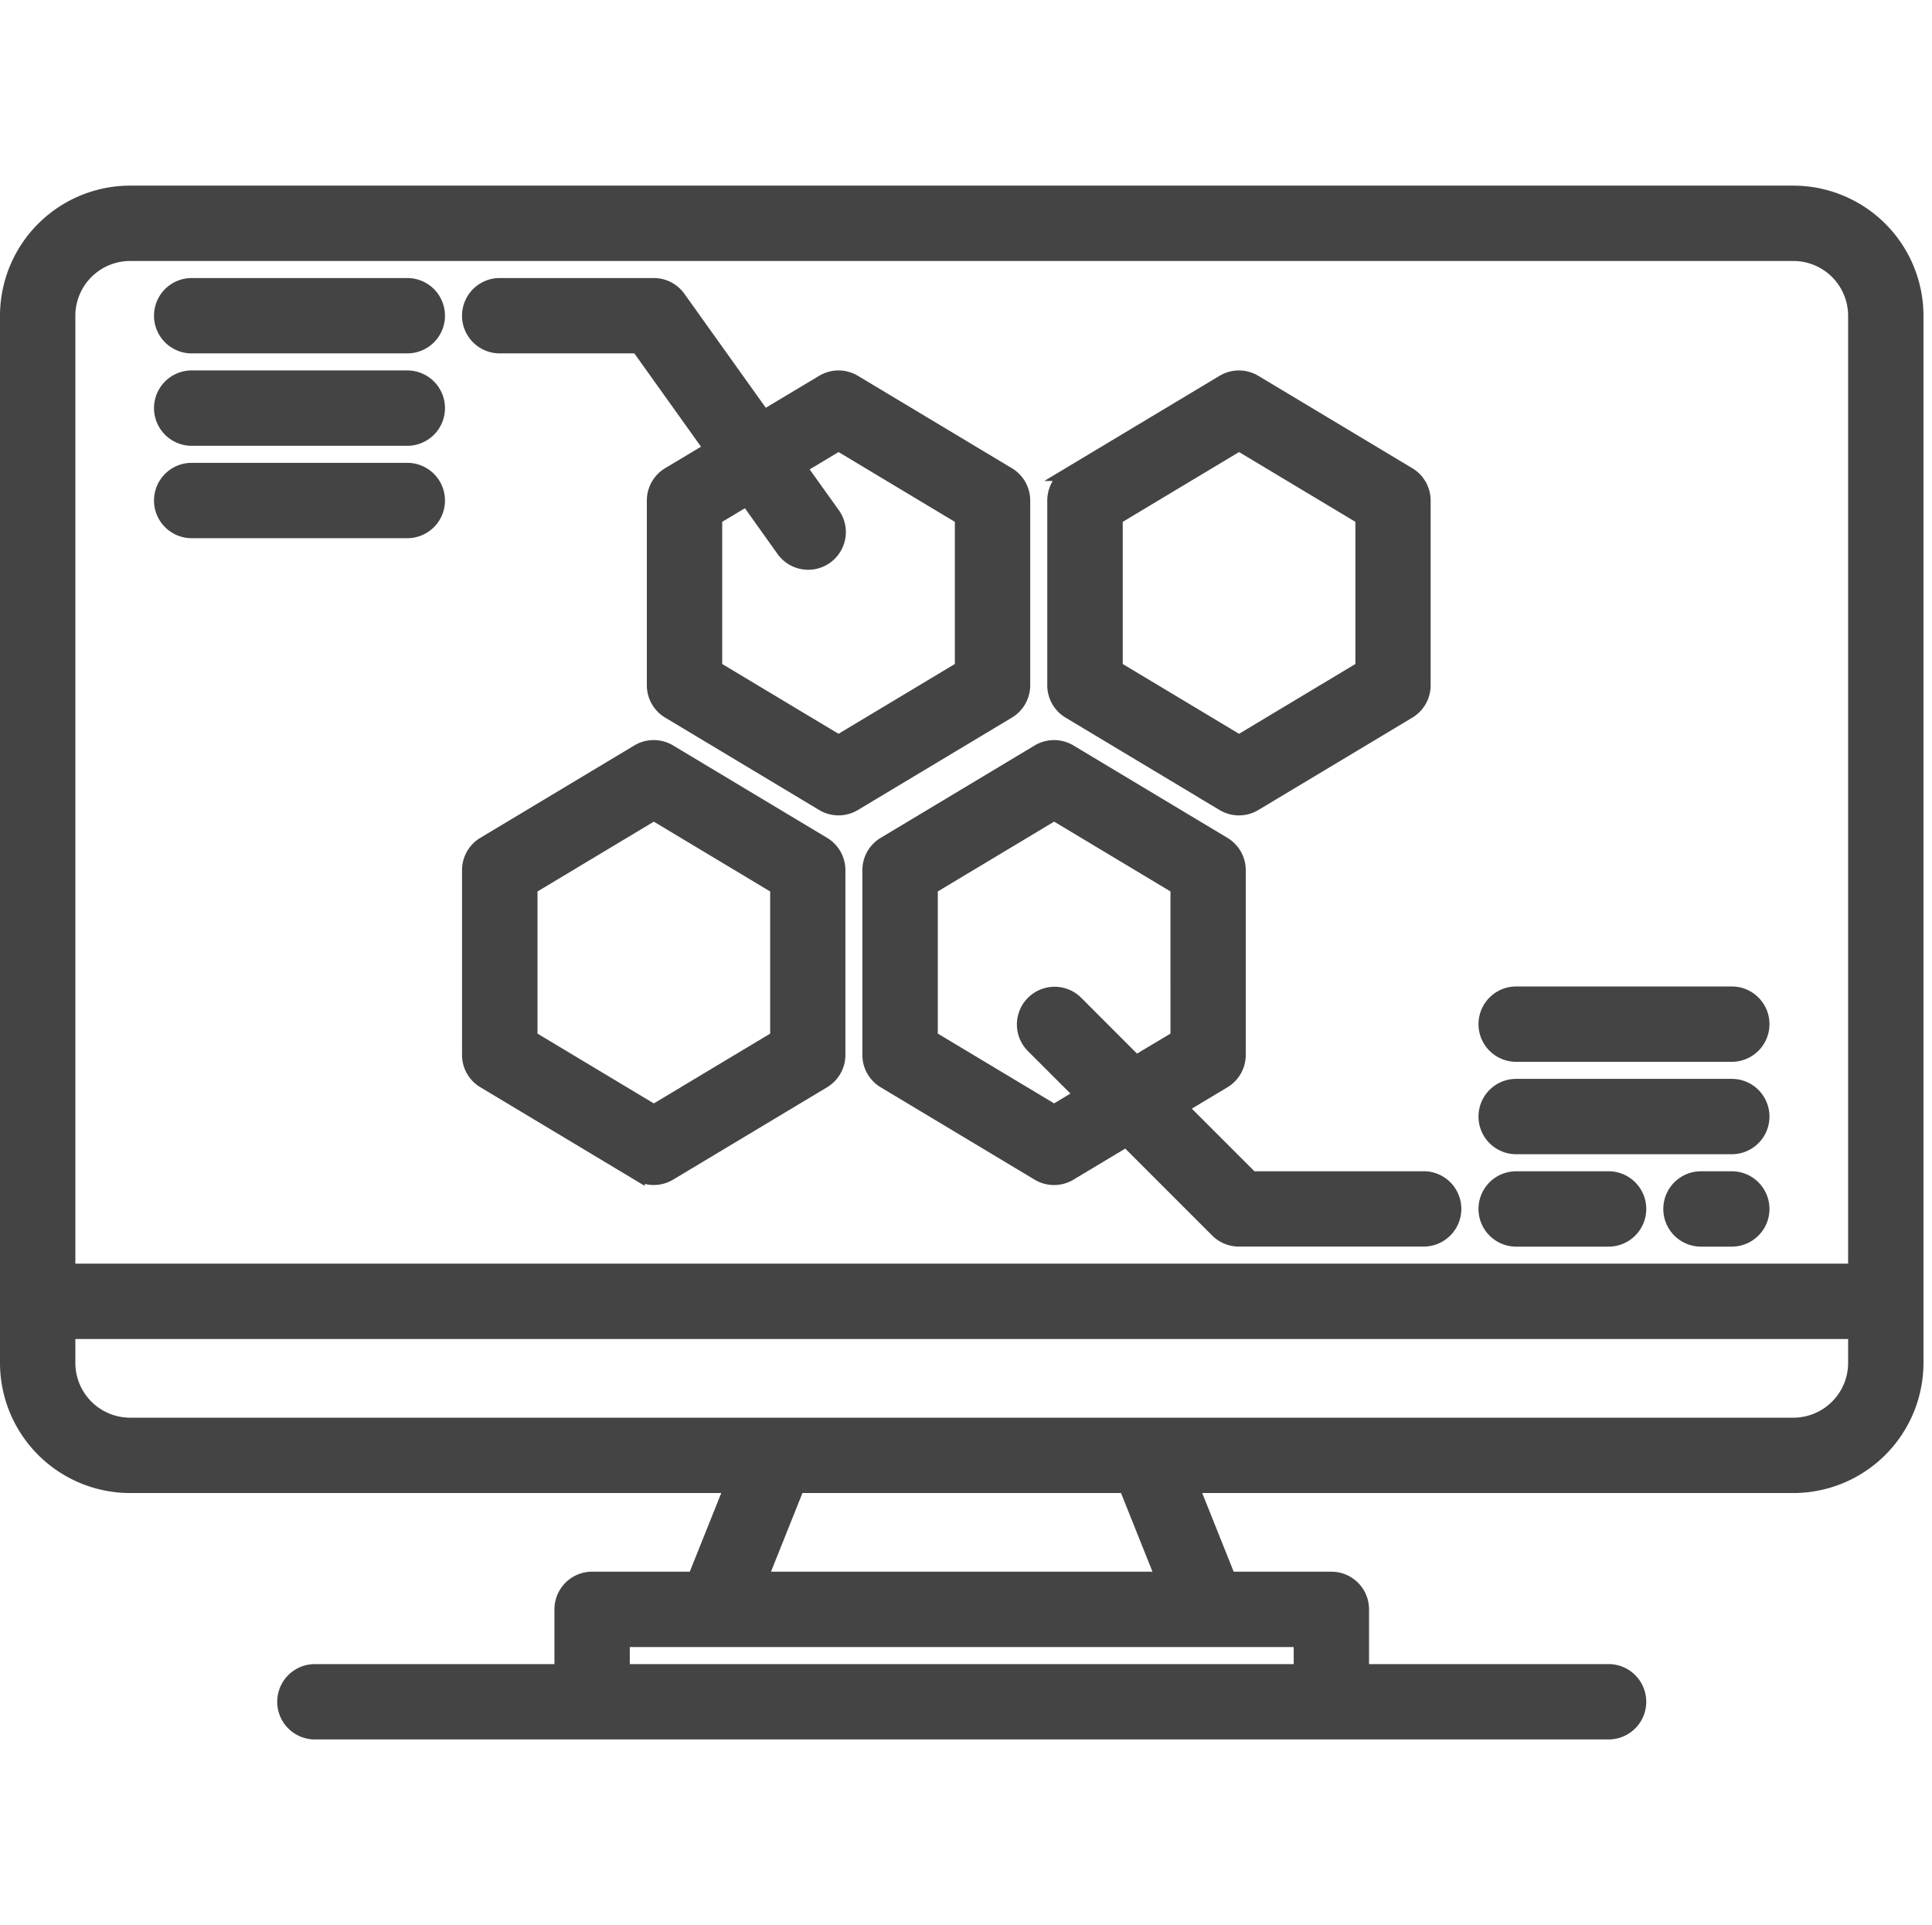 <svg xmlns="http://www.w3.org/2000/svg" width="70.25" height="70" viewBox="0 0 70.25 70">
  <g id="computer" transform="translate(0.25 7)">
    <path id="Path_286" data-name="Path 286" d="M72.96,56H12.48A4.485,4.485,0,0,0,8,60.48V98.56a4.485,4.485,0,0,0,4.48,4.48H34.345L33,106.4H29.28a1.12,1.12,0,0,0-1.12,1.12v2.24H19.2a1.12,1.12,0,1,0,0,2.24H66.24a1.12,1.12,0,1,0,0-2.24H57.28v-2.24a1.12,1.12,0,0,0-1.12-1.12H52.439l-1.344-3.36H72.96a4.485,4.485,0,0,0,4.48-4.48V60.48A4.485,4.485,0,0,0,72.96,56ZM55.04,108.64v1.12H30.4v-1.12ZM35.415,106.4l1.344-3.36H48.681l1.344,3.36ZM75.2,98.56a2.243,2.243,0,0,1-2.24,2.24H12.48a2.243,2.243,0,0,1-2.24-2.24V97.44H75.2Zm0-3.36H10.24V60.48a2.243,2.243,0,0,1,2.24-2.24H72.96a2.243,2.243,0,0,1,2.24,2.24Z" transform="translate(-8 -56)" fill="#444" stroke="#444" stroke-width="0.5"/>
    <path id="Path_287" data-name="Path 287" d="M128.544,212.16l5.6,3.36a1.12,1.12,0,0,0,1.152,0l5.6-3.36a1.12,1.12,0,0,0,.544-.96v-6.72a1.12,1.12,0,0,0-.544-.96l-5.6-3.36a1.12,1.12,0,0,0-1.152,0l-5.6,3.36a1.12,1.12,0,0,0-.544.96v6.72a1.12,1.12,0,0,0,.544.96Zm1.7-7.046,4.48-2.688,4.48,2.688v5.452l-4.48,2.688-4.48-2.688Z" transform="translate(-111.2 -179.84)" fill="#444" stroke="#444" stroke-width="0.5"/>
    <path id="Path_288" data-name="Path 288" d="M252.16,215.68H245.9l-2.577-2.577,1.571-.942a1.12,1.12,0,0,0,.543-.96v-6.72a1.12,1.12,0,0,0-.543-.96l-5.6-3.36a1.122,1.122,0,0,0-1.154,0l-5.6,3.36a1.12,1.12,0,0,0-.543.96v6.72a1.12,1.12,0,0,0,.543.96l5.6,3.36a1.122,1.122,0,0,0,1.154,0l2.05-1.231,3.3,3.3a1.121,1.121,0,0,0,.792.328h6.72a1.12,1.12,0,0,0,0-2.24Zm-8.96-5.114-1.506.9-2.181-2.183a1.121,1.121,0,0,0-1.585,1.585l1.786,1.785-.994.6-4.48-2.688v-5.452l4.48-2.688,4.48,2.688Z" transform="translate(-200.64 -179.84)" fill="#444" stroke="#444" stroke-width="0.5"/>
    <path id="Path_289" data-name="Path 289" d="M280.544,116.16l5.6,3.36a1.12,1.12,0,0,0,1.152,0l5.6-3.36a1.12,1.12,0,0,0,.544-.96v-6.72a1.12,1.12,0,0,0-.544-.96l-5.6-3.36a1.12,1.12,0,0,0-1.152,0l-5.6,3.36a1.12,1.12,0,0,0-.544.96v6.72a1.12,1.12,0,0,0,.544.96Zm1.7-7.046,4.48-2.688,4.48,2.688v5.452l-4.48,2.688-4.48-2.688Z" transform="translate(-241.92 -97.28)" fill="#444" stroke="#444" stroke-width="0.5"/>
    <path id="Path_290" data-name="Path 290" d="M129.12,82.24h5.024l2.656,3.718-1.536.921a1.12,1.12,0,0,0-.544.96v6.72a1.12,1.12,0,0,0,.544.96l5.6,3.36a1.12,1.12,0,0,0,1.152,0l5.6-3.36a1.12,1.12,0,0,0,.544-.96V87.84a1.12,1.12,0,0,0-.544-.96l-5.6-3.36a1.12,1.12,0,0,0-1.152,0L138.726,84.8l-3.095-4.333A1.12,1.12,0,0,0,134.72,80h-5.6a1.12,1.12,0,0,0,0,2.24Zm12.32,3.546,4.48,2.688v5.452l-4.48,2.688-4.48-2.688V88.474l1.146-.687,1.3,1.824a1.12,1.12,0,1,0,1.823-1.3l-1.2-1.678Z" transform="translate(-111.2 -76.64)" fill="#444" stroke="#444" stroke-width="0.5"/>
    <path id="Path_291" data-name="Path 291" d="M49.12,82.24h7.84a1.12,1.12,0,1,0,0-2.24H49.12a1.12,1.12,0,1,0,0,2.24Z" transform="translate(-42.4 -76.64)" fill="#444" stroke="#444" stroke-width="0.5"/>
    <path id="Path_292" data-name="Path 292" d="M49.12,106.24h7.84a1.12,1.12,0,0,0,0-2.24H49.12a1.12,1.12,0,0,0,0,2.24Z" transform="translate(-42.4 -97.28)" fill="#444" stroke="#444" stroke-width="0.5"/>
    <path id="Path_293" data-name="Path 293" d="M49.12,130.24h7.84a1.12,1.12,0,1,0,0-2.24H49.12a1.12,1.12,0,1,0,0,2.24Z" transform="translate(-42.4 -117.92)" fill="#444" stroke="#444" stroke-width="0.5"/>
    <path id="Path_294" data-name="Path 294" d="M393.12,266.24h7.84a1.12,1.12,0,0,0,0-2.24h-7.84a1.12,1.12,0,0,0,0,2.24Z" transform="translate(-338.24 -234.88)" fill="#444" stroke="#444" stroke-width="0.5"/>
    <path id="Path_295" data-name="Path 295" d="M393.12,290.24h7.84a1.12,1.12,0,0,0,0-2.24h-7.84a1.12,1.12,0,0,0,0,2.24Z" transform="translate(-338.24 -255.52)" fill="#444" stroke="#444" stroke-width="0.5"/>
    <path id="Path_296" data-name="Path 296" d="M393.12,314.24h3.36a1.12,1.12,0,1,0,0-2.24h-3.36a1.12,1.12,0,0,0,0,2.24Z" transform="translate(-338.24 -276.16)" fill="#444" stroke="#444" stroke-width="0.5"/>
    <path id="Path_297" data-name="Path 297" d="M442.24,312h-1.12a1.12,1.12,0,0,0,0,2.24h1.12a1.12,1.12,0,0,0,0-2.24Z" transform="translate(-379.52 -276.16)" fill="#444" stroke="#444" stroke-width="0.5"/>
    <rect id="Rectangle_490" data-name="Rectangle 490" width="70" height="70" transform="translate(0 -7)" fill="#fff" opacity="0"/>
  </g>
</svg>
